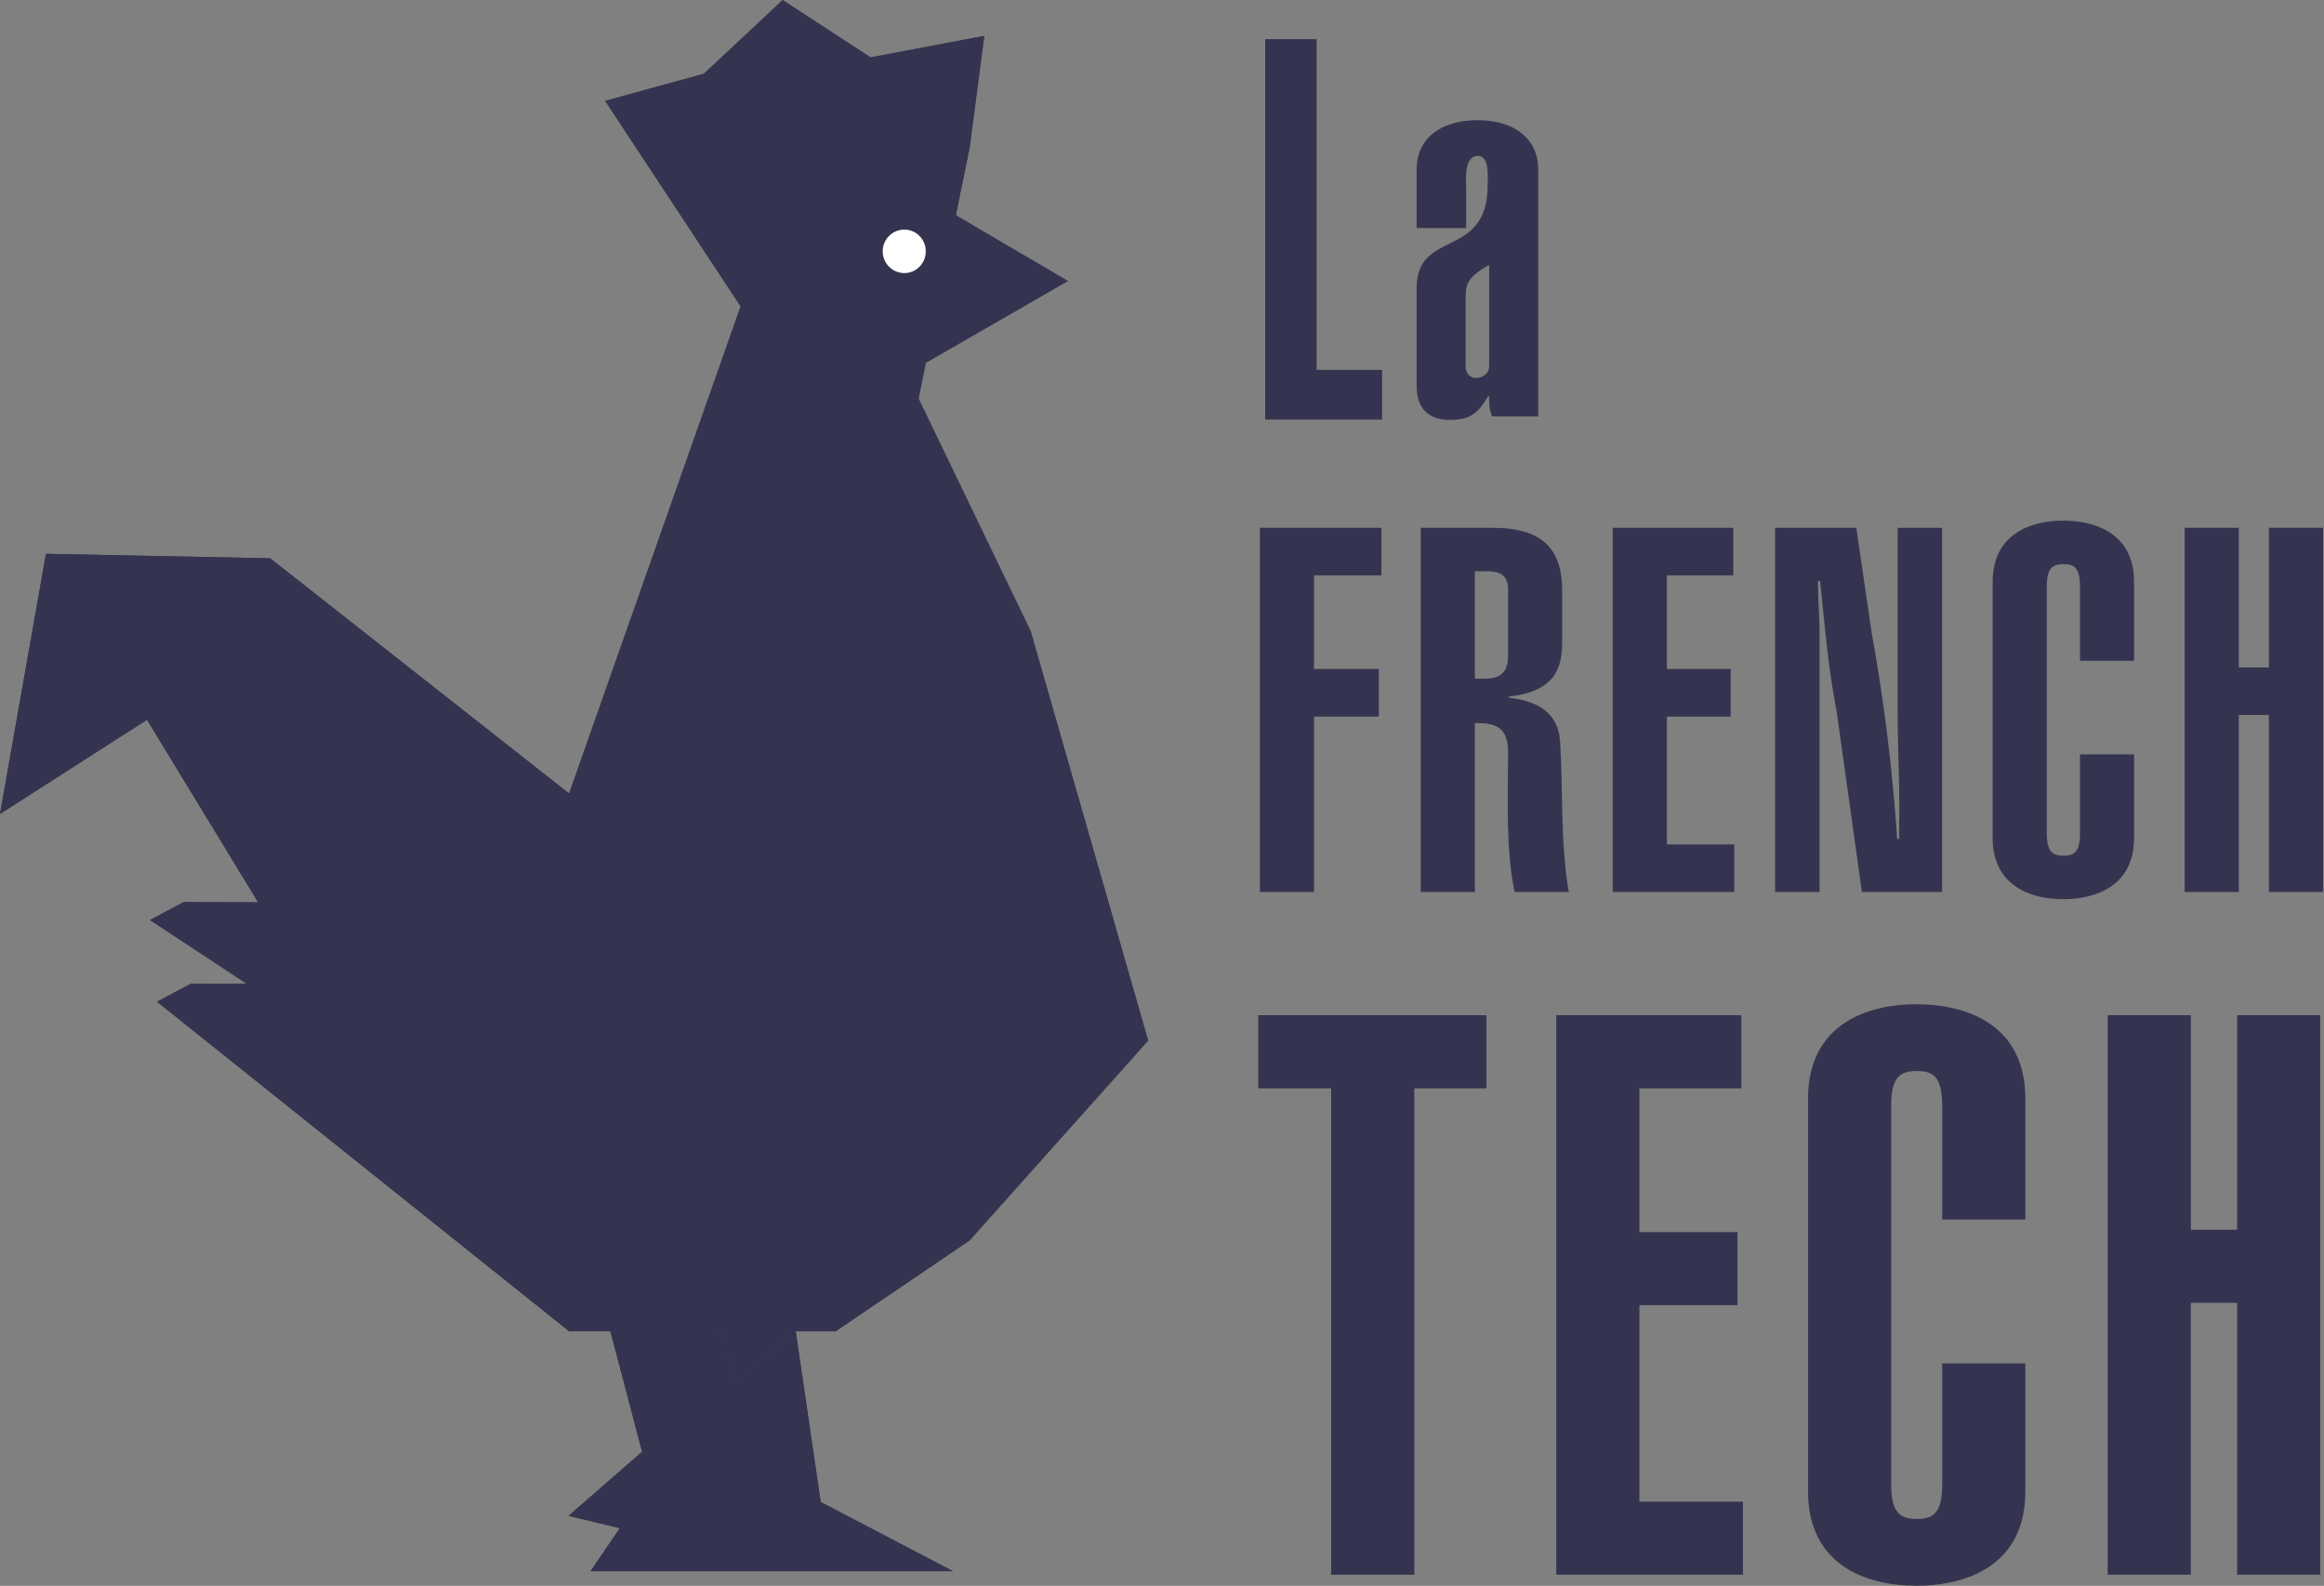 <svg xmlns="http://www.w3.org/2000/svg" xml:space="preserve" width="216.388" height="147.654"><rect width="100%" height="100%" fill="#808080" stroke="none"/><defs><linearGradient id="c" x1="0" x2="1" y1="0" y2="0" gradientTransform="translate(137.13 236.004)scale(16.223)" gradientUnits="userSpaceOnUse" spreadMethod="pad"><stop offset="0" style="stop-opacity:1;stop-color:#353450"/><stop offset="1" style="stop-opacity:1;stop-color:#353450"/></linearGradient><linearGradient id="e" x1="0" x2="1" y1="0" y2="0" gradientTransform="rotate(180 73.058 171.086)scale(24.385)" gradientUnits="userSpaceOnUse" spreadMethod="pad"><stop offset="0" style="stop-opacity:1;stop-color:#353450"/><stop offset="1" style="stop-opacity:1;stop-color:#353450"/></linearGradient><linearGradient id="f" x1="0" x2="1" y1="0" y2="0" gradientTransform="rotate(180 77.405 196.463)scale(28.604)" gradientUnits="userSpaceOnUse" spreadMethod="pad"><stop offset="0" style="stop-opacity:1;stop-color:#353450"/><stop offset="0.673" style="stop-opacity:1;stop-color:#353450"/><stop offset="0.673" style="stop-opacity:1;stop-color:#353450"/><stop offset="1" style="stop-opacity:1;stop-color:#353450"/></linearGradient><linearGradient id="g" x1="0" x2="1" y1="0" y2="0" gradientTransform="rotate(180 57.208 150.052)scale(44.721)" gradientUnits="userSpaceOnUse" spreadMethod="pad"><stop offset="0" style="stop-opacity:1;stop-color:#353450"/><stop offset="1" style="stop-opacity:1;stop-color:#353450"/></linearGradient><linearGradient id="h" x1="0" x2="1" y1="0" y2="0" gradientTransform="rotate(180 60.897 141.5)scale(52.098)" gradientUnits="userSpaceOnUse" spreadMethod="pad"><stop offset="0" style="stop-opacity:1;stop-color:#353450"/><stop offset="0.356" style="stop-opacity:1;stop-color:#353450"/><stop offset="0.356" style="stop-opacity:1;stop-color:#353450"/><stop offset="0.991" style="stop-opacity:1;stop-color:#353450"/><stop offset="1" style="stop-opacity:1;stop-color:#353450"/></linearGradient><linearGradient id="i" x1="0" x2="1" y1="0" y2="0" gradientTransform="rotate(-150 134.875 149.868)scale(60.814)" gradientUnits="userSpaceOnUse" spreadMethod="pad"><stop offset="0" style="stop-opacity:1;stop-color:#353450"/><stop offset="0.559" style="stop-opacity:1;stop-color:#353450"/><stop offset="1" style="stop-opacity:1;stop-color:#353450"/></linearGradient><linearGradient id="j" x1="0" x2="1" y1="0" y2="0" gradientTransform="rotate(179.981 60.865 158.256)scale(37.111)" gradientUnits="userSpaceOnUse" spreadMethod="pad"><stop offset="0" style="stop-opacity:1;stop-color:#353450"/><stop offset="1" style="stop-opacity:1;stop-color:#353450"/></linearGradient><linearGradient id="k" x1="0" x2="1" y1="0" y2="0" gradientTransform="translate(56.784 316.478)scale(58.514)" gradientUnits="userSpaceOnUse" spreadMethod="pad"><stop offset="0" style="stop-opacity:1;stop-color:#353450"/><stop offset="0.484" style="stop-opacity:1;stop-color:#353450"/><stop offset="0.973" style="stop-opacity:1;stop-color:#353450"/><stop offset="1" style="stop-opacity:1;stop-color:#353450"/></linearGradient><linearGradient id="l" x1="0" x2="1" y1="0" y2="0" gradientTransform="rotate(180 34.662 164.154)scale(18.248)" gradientUnits="userSpaceOnUse" spreadMethod="pad"><stop offset="0" style="stop-opacity:1;stop-color:#353450"/><stop offset="1" style="stop-opacity:1;stop-color:#353450"/></linearGradient><linearGradient id="m" x1="0" x2="1" y1="0" y2="0" gradientTransform="rotate(45 -187.498 269.023)scale(28.889)" gradientUnits="userSpaceOnUse" spreadMethod="pad"><stop offset="0" style="stop-opacity:1;stop-color:#353450"/><stop offset="1" style="stop-opacity:1;stop-color:#353450"/></linearGradient><linearGradient id="n" x1="0" x2="1" y1="0" y2="0" gradientTransform="rotate(180 86.636 199.572)scale(25.047)" gradientUnits="userSpaceOnUse" spreadMethod="pad"><stop offset="0" style="stop-opacity:1;stop-color:#353450"/><stop offset="1" style="stop-opacity:1;stop-color:#353450"/><stop offset="1" style="stop-opacity:1;stop-color:#353450"/></linearGradient><linearGradient id="o" x1="0" x2="1" y1="0" y2="0" gradientTransform="rotate(180 85.722 188.607)scale(16.635)" gradientUnits="userSpaceOnUse" spreadMethod="pad"><stop offset="0" style="stop-opacity:1;stop-color:#353450"/><stop offset="1" style="stop-opacity:1;stop-color:#353450"/></linearGradient><linearGradient id="p" x1="0" x2="1" y1="0" y2="0" gradientTransform="rotate(179.971 91.759 191.05)scale(15.648)" gradientUnits="userSpaceOnUse" spreadMethod="pad"><stop offset="0" style="stop-opacity:1;stop-color:#353450"/><stop offset="0.641" style="stop-opacity:1;stop-color:#353450"/><stop offset="0.641" style="stop-opacity:1;stop-color:#353450"/><stop offset="1" style="stop-opacity:1;stop-color:#353450"/></linearGradient><linearGradient id="q" x1="0" x2="1" y1="0" y2="0" gradientTransform="rotate(180 91.831 186.625)scale(17.641)" gradientUnits="userSpaceOnUse" spreadMethod="pad"><stop offset="0" style="stop-opacity:1;stop-color:#353450"/><stop offset="0.569" style="stop-opacity:1;stop-color:#353450"/><stop offset="1" style="stop-opacity:1;stop-color:#353450"/><stop offset="1" style="stop-opacity:1;stop-color:#353450"/></linearGradient><linearGradient id="r" x1="0" x2="1" y1="0" y2="0" gradientTransform="rotate(180 60.9 134.751)scale(51.229)" gradientUnits="userSpaceOnUse" spreadMethod="pad"><stop offset="0" style="stop-opacity:1;stop-color:#353450"/><stop offset="0.356" style="stop-opacity:1;stop-color:#353450"/><stop offset="0.356" style="stop-opacity:1;stop-color:#353450"/><stop offset="0.991" style="stop-opacity:1;stop-color:#353450"/><stop offset="1" style="stop-opacity:1;stop-color:#353450"/></linearGradient><linearGradient id="s" x1="0" x2="1" y1="0" y2="0" gradientTransform="rotate(180 96.808 161.076)scale(38.805)" gradientUnits="userSpaceOnUse" spreadMethod="pad"><stop offset="0" style="stop-opacity:1;stop-color:#353450"/><stop offset="1" style="stop-opacity:1;stop-color:#353450"/></linearGradient><linearGradient id="t" x1="0" x2="1" y1="0" y2="0" gradientTransform="rotate(90 -88.162 202.916)scale(19.946)" gradientUnits="userSpaceOnUse" spreadMethod="pad"><stop offset="0" style="stop-opacity:1;stop-color:#353450"/><stop offset="1" style="stop-opacity:1;stop-color:#353450"/></linearGradient><linearGradient id="u" x1="0" x2="1" y1="0" y2="0" gradientTransform="rotate(120 4.603 166.52)scale(71.18)" gradientUnits="userSpaceOnUse" spreadMethod="pad"><stop offset="0" style="stop-opacity:1;stop-color:#353450"/><stop offset="0.509" style="stop-opacity:1;stop-color:#353450"/><stop offset="0.509" style="stop-opacity:1;stop-color:#353450"/><stop offset="1" style="stop-opacity:1;stop-color:#353450"/></linearGradient><linearGradient id="v" x1="0" x2="1" y1="0" y2="0" gradientTransform="translate(126.075 286.224)scale(64.199)" gradientUnits="userSpaceOnUse" spreadMethod="pad"><stop offset="0" style="stop-opacity:1;stop-color:#353450"/><stop offset="0.642" style="stop-opacity:1;stop-color:#353450"/><stop offset="0.642" style="stop-opacity:1;stop-color:#353450"/><stop offset="0.991" style="stop-opacity:1;stop-color:#353450"/><stop offset="1" style="stop-opacity:1;stop-color:#353450"/></linearGradient><linearGradient id="w" x1="0" x2="1" y1="0" y2="0" gradientTransform="rotate(180 60.865 144.981)scale(51.161)" gradientUnits="userSpaceOnUse" spreadMethod="pad"><stop offset="0" style="stop-opacity:1;stop-color:#353450"/><stop offset="1" style="stop-opacity:1;stop-color:#353450"/></linearGradient><linearGradient id="y" x1="0" x2="1" y1="0" y2="0" gradientTransform="rotate(45 -208.445 274.562)scale(19.486)" gradientUnits="userSpaceOnUse" spreadMethod="pad"><stop offset="0" style="stop-opacity:1;stop-color:#353450"/><stop offset="0.598" style="stop-opacity:1;stop-color:#353450"/><stop offset="0.598" style="stop-opacity:1;stop-color:#353450"/><stop offset="1" style="stop-opacity:1;stop-color:#353450"/></linearGradient><linearGradient id="z" x1="0" x2="1" y1="0" y2="0" gradientTransform="scale(22.798 -22.798)rotate(-30 -14.823 -15.048)" gradientUnits="userSpaceOnUse" spreadMethod="pad"><stop offset="0" style="stop-opacity:1;stop-color:#353450"/><stop offset="1" style="stop-opacity:1;stop-color:#353450"/></linearGradient><linearGradient id="C" x1="0" x2="1" y1="0" y2="0" gradientTransform="rotate(135 22.584 152.586)scale(6.671)" gradientUnits="userSpaceOnUse" spreadMethod="pad"><stop offset="0" style="stop-opacity:1;stop-color:#353450"/><stop offset="0.893" style="stop-opacity:1;stop-color:#353450"/><stop offset="1" style="stop-opacity:1;stop-color:#353450"/></linearGradient><clipPath id="a" clipPathUnits="userSpaceOnUse"><path d="M0 430.551h223.102V0H0Z"/></clipPath><clipPath id="b" clipPathUnits="userSpaceOnUse"><path d="m137.129 247.929 7.022-20.23 9.201-3.618-3.489 23.848z"/></clipPath><clipPath id="d" clipPathUnits="userSpaceOnUse"><path d="m143.516 376.573-21.785-61.879v-7.568l4.346 6.101 20.039 63.99z"/></clipPath><clipPath id="x" clipPathUnits="userSpaceOnUse"><path d="M0 430.551h223.102V0H0Z"/></clipPath><clipPath id="A" clipPathUnits="userSpaceOnUse"><path d="M0 430.551h223.102V0H0Z"/></clipPath><clipPath id="B" clipPathUnits="userSpaceOnUse"><path d="M140.429 247.93h9.435v-6.197h-9.435z"/></clipPath></defs><path d="m0 0-18.248-11.69 5.706 32.29 27.836-.557L52.407-9.158l21.291 60.479-16.815 25.505 12.256 3.371 9.763 9.154 10.935-7.125 14.112 2.67-1.828-13.918-1.716-8.344 13.932-8.152-17.64-10.165-.911-4.441 13.925-28.893 14.58-50.809-22.17-24.808-16.634-11.288H80.54l3.097-21.185 16.426-8.589H55.065l3.666 5.392-6.393 1.477 9.122 7.956-3.949 15.037-5.104-.088L1.245-35.004l4.187 2.229 6.946-.004L.371-24.861l4.181 2.227h9.232z" style="fill:#353450;fill-opacity:1;fill-rule:nonzero;stroke:none" transform="matrix(.75 0 0 -.75 13.686 67.013)"/><path d="M0 0v58.167h8.661V7.599h11.026V0Z" style="fill:#353450;fill-opacity:1;fill-rule:nonzero;stroke:none" transform="matrix(.553 0 0 -.609 117.802 39.066)"/><g clip-path="url(#a)" transform="matrix(.582 0 0 -.583 103.495 167.865)"><path d="M0 0c-2.205-1.311-3.756-2.286-3.756-4.741v-11.763c.161-.978.814-1.635 1.88-1.553 1.058.162 1.876.821 1.876 1.88zm7.845-24.184H.49C0-23.206 0-22.062 0-20.993h-.165c-1.632-2.705-2.859-3.763-6.129-3.763-3.425 0-5.308 1.874-5.308 5.394v15.684c0 9.478 11.36 4.493 11.36 16.419 0 1.393.324 4.66-1.555 4.66-2.285 0-1.877-3.764-1.877-5.392v-6.13h-7.928v9.396c0 4.821 3.759 7.838 9.726 7.838 5.964 0 9.721-3.017 9.721-7.838z" style="fill:#353450;fill-opacity:1;fill-rule:nonzero;stroke:none" transform="translate(60.413 245.629)"/><path d="M0 0v58.168h19.443v-7.596H8.661V35.623h10.373v-7.602H8.661V0Z" style="fill:#353450;fill-opacity:1;fill-rule:nonzero;stroke:none" transform="translate(23.733 145.477)"/><path d="M0 0h1.638c3.021 0 3.676 1.627 3.676 3.75v10.539c0 2.209-1.31 2.859-3.268 2.859H0Zm-8.657-34.074v58.168H2.778c6.945 0 11.192-2.449 11.192-9.967V5.875c0-4.326-1.227-7.922-8.577-8.742v-.162c3.84-.489 7.924-1.795 8.25-7.106.493-7.761 0-15.927 1.39-23.939H6.376C4.904-27.379 5.314-18.635 5.314-11.85c0 3.512-1.31 4.899-5.314 4.733v-26.957z" style="fill:#353450;fill-opacity:1;fill-rule:nonzero;stroke:none" transform="translate(58.125 179.551)"/><path d="M0 0v58.168h19.283v-7.596H8.664V35.623h10.207v-7.602H8.664V7.6h10.778V0Z" style="fill:#353450;fill-opacity:1;fill-rule:nonzero;stroke:none" transform="translate(80.183 145.477)"/><path d="m0 0 2.452-16.747a297 297 0 0 0 4.083-32.925h.329v3.107c.082 5.637-.247 11.357-.247 16.992V0h7.108v-58.168H.898l-4.081 29.084c-1.385 7.191-1.879 13.72-2.614 20.591h-.326c0-2.533.161-5.064.242-7.523v-42.152h-7.109V0Z" style="fill:#353450;fill-opacity:1;fill-rule:nonzero;stroke:none" transform="translate(119.152 203.645)"/><path d="M0 0v11.846c0 2.939-.897 3.597-2.609 3.597-1.801 0-2.7-.658-2.7-3.597v-39.377c0-2.944.899-3.594 2.7-3.594 1.712 0 2.609.65 2.609 3.594v12.58h8.66v-13.317c0-7.597-5.961-9.802-11.356-9.802-5.308 0-11.273 2.205-11.273 9.802v40.846c0 7.598 5.965 9.806 11.273 9.806 5.395 0 11.356-2.208 11.356-9.806V0Z" style="fill:#353450;fill-opacity:1;fill-rule:nonzero;stroke:none" transform="translate(154.934 182.405)"/><path d="M0 0v58.168h8.663V35.865h4.815v22.303h8.662V0h-8.662v28.27H8.663V0Z" style="fill:#353450;fill-opacity:1;fill-rule:nonzero;stroke:none" transform="translate(171.681 145.477)"/><path d="M0 0v-11.672h-11.545v-77.682H-24.85v77.682h-11.669V0Z" style="fill:#353450;fill-opacity:1;fill-rule:nonzero;stroke:none" transform="translate(59.982 125.805)"/><path d="M0 0v89.354h29.615V77.682H13.299V54.713h15.689V43.047H13.299V11.67h16.569V0Z" style="fill:#353450;fill-opacity:1;fill-rule:nonzero;stroke:none" transform="translate(71.15 36.451)"/><path d="M0 0v18.197c0 4.514-1.382 5.52-4.016 5.52-2.762 0-4.141-1.006-4.141-5.52v-60.49c0-4.516 1.379-5.518 4.141-5.518 2.634 0 4.016 1.002 4.016 5.518v19.328h13.303v-20.461c0-11.666-9.159-15.056-17.446-15.056-8.151 0-17.315 3.39-17.315 15.056v62.754c0 11.666 9.164 15.059 17.315 15.059 8.287 0 17.446-3.393 17.446-15.059V0Z" style="fill:#353450;fill-opacity:1;fill-rule:nonzero;stroke:none" transform="translate(132.89 93.174)"/><path d="M0 0v89.354h13.308v-34.26h7.405v34.26h13.301V0H20.713v43.42h-7.405V0Z" style="fill:#353450;fill-opacity:1;fill-rule:nonzero;stroke:none" transform="translate(159.363 36.451)"/></g><g clip-path="url(#b)" transform="matrix(.75 0 0 -.75 -38.307 309.902)"><path d="m137.129 247.929 7.022-20.23 9.201-3.618-3.489 23.848z" style="fill:url(#c);stroke:none"/></g><g clip-path="url(#d)" transform="matrix(.75 0 0 -.75 -38.307 309.902)"><path d="m143.516 376.573-21.785-61.879v-7.568l4.346 6.101 20.039 63.99z" style="fill:url(#e);stroke:none"/></g><path d="m138.463 404.049-12.255-3.372 18.479-28.029 10.124 12.439-6.501 28.115z" style="fill:url(#f);stroke:none" transform="matrix(.75 0 0 -.75 -38.307 309.902)"/><path d="m69.695 298.99 44.721 1.942-40.54.285z" style="fill:url(#g);stroke:none" transform="matrix(.75 0 0 -.75 -38.307 309.902)"/><path d="m69.695 298.99 52.097-34.209-.737 36.436z" style="fill:url(#h);stroke:none" transform="matrix(.75 0 0 -.75 -38.307 309.902)"/><path d="m148.226 383.95-22.149-70.723 51.53-18.956-22.796 90.816z" style="fill:url(#i);stroke:none" transform="matrix(.75 0 0 -.75 -38.307 309.902)"/><path d="m115.296 289.618 6.435-.489v25.565l-37.112 29.201z" style="fill:url(#j);stroke:none" transform="matrix(.75 0 0 -.75 -38.307 309.902)"/><path d="m90.848 288.506 24.448 1.112-30.677 54.277-27.836.557z" style="fill:url(#k);stroke:none" transform="matrix(.75 0 0 -.75 -38.307 309.902)"/><path d="m51.076 312.161 18.248 11.691-12.541 20.6z" style="fill:url(#l);stroke:none" transform="matrix(.75 0 0 -.75 -38.307 309.902)"/><path d="m121.663 225.024 28.2-6.868h19.524l-23.422 12.248-15.181 2.576z" style="fill:url(#m);stroke:none" transform="matrix(.75 0 0 -.75 -38.307 309.902)"/><path d="m154.811 385.087 16.634 9.742 1.827 13.918-14.111-2.67-10.935 7.125z" style="fill:url(#n);stroke:none" transform="matrix(.75 0 0 -.75 -38.307 309.902)"/><path d="m154.811 385.087 9.459-25.489 7.175 35.231z" style="fill:url(#o);stroke:none" transform="matrix(.75 0 0 -.75 -38.307 309.902)"/><path d="m167.869 377.711 15.649.623-13.789 8.152z" style="fill:url(#p);stroke:none" transform="matrix(.75 0 0 -.75 -38.307 309.902)"/><path d="m168.081 378.334-2.06-10.165 17.64 10.165z" style="fill:url(#q);stroke:none" transform="matrix(.75 0 0 -.75 -38.307 309.902)"/><path d="m70.569 288.848 51.223-40.919.008 43.148z" style="fill:url(#r);stroke:none" transform="matrix(.75 0 0 -.75 -38.307 309.902)"/><path d="m178.465 289.618-7.02-30.4 22.169 24.808-14.579 50.808-24.224 50.253z" style="fill:url(#s);stroke:none" transform="matrix(.75 0 0 -.75 -38.307 309.902)"/><path d="m107.589 303.255 6.885-12.178h7.445l-.256 19.946z" style="fill:url(#t);stroke:none" transform="matrix(.75 0 0 -.75 -38.307 309.902)"/><path d="M121.731 311.023v-63.094h33.08l16.634 11.289-45.368 54.009z" style="fill:url(#u);stroke:none" transform="matrix(.75 0 0 -.75 -38.307 309.902)"/><path d="m171.445 259.218 18.831 30.4-64.199 23.609z" style="fill:url(#v);stroke:none" transform="matrix(.75 0 0 -.75 -38.307 309.902)"/><path d="m74.757 291.077-4.188-2.229 51.162 2.229z" style="fill:url(#w);stroke:none" transform="matrix(.75 0 0 -.75 -38.307 309.902)"/><g clip-path="url(#x)" transform="matrix(.75 0 0 -.75 -38.307 309.902)"><path d="M0 0a2.69 2.69 0 0 1 2.68-2.698c1.473 0 2.661 1.207 2.661 2.698S4.153 2.698 2.68 2.698A2.69 2.69 0 0 1 0 0" style="fill:#fff;fill-opacity:1;fill-rule:nonzero;stroke:none" transform="translate(160.666 382.002)"/></g><path d="m126.835 248.018 5.004-18.968 5.29-3.476 12.734-7.437-9.434 29.881z" style="fill:url(#y);stroke:none" transform="matrix(.75 0 0 -.75 -38.307 309.902)"/><path d="M124.389 218.156h26.324l-18.874 10.894z" style="fill:url(#z);stroke:none" transform="matrix(.75 0 0 -.75 -38.307 309.902)"/><g clip-path="url(#A)" transform="matrix(.75 0 0 -.75 -38.307 309.902)"><g clip-path="url(#B)" opacity="0.8"><path d="M149.864 247.93h-9.435l1.964-6.197z" style="fill:url(#C);stroke:none"/></g></g></svg>